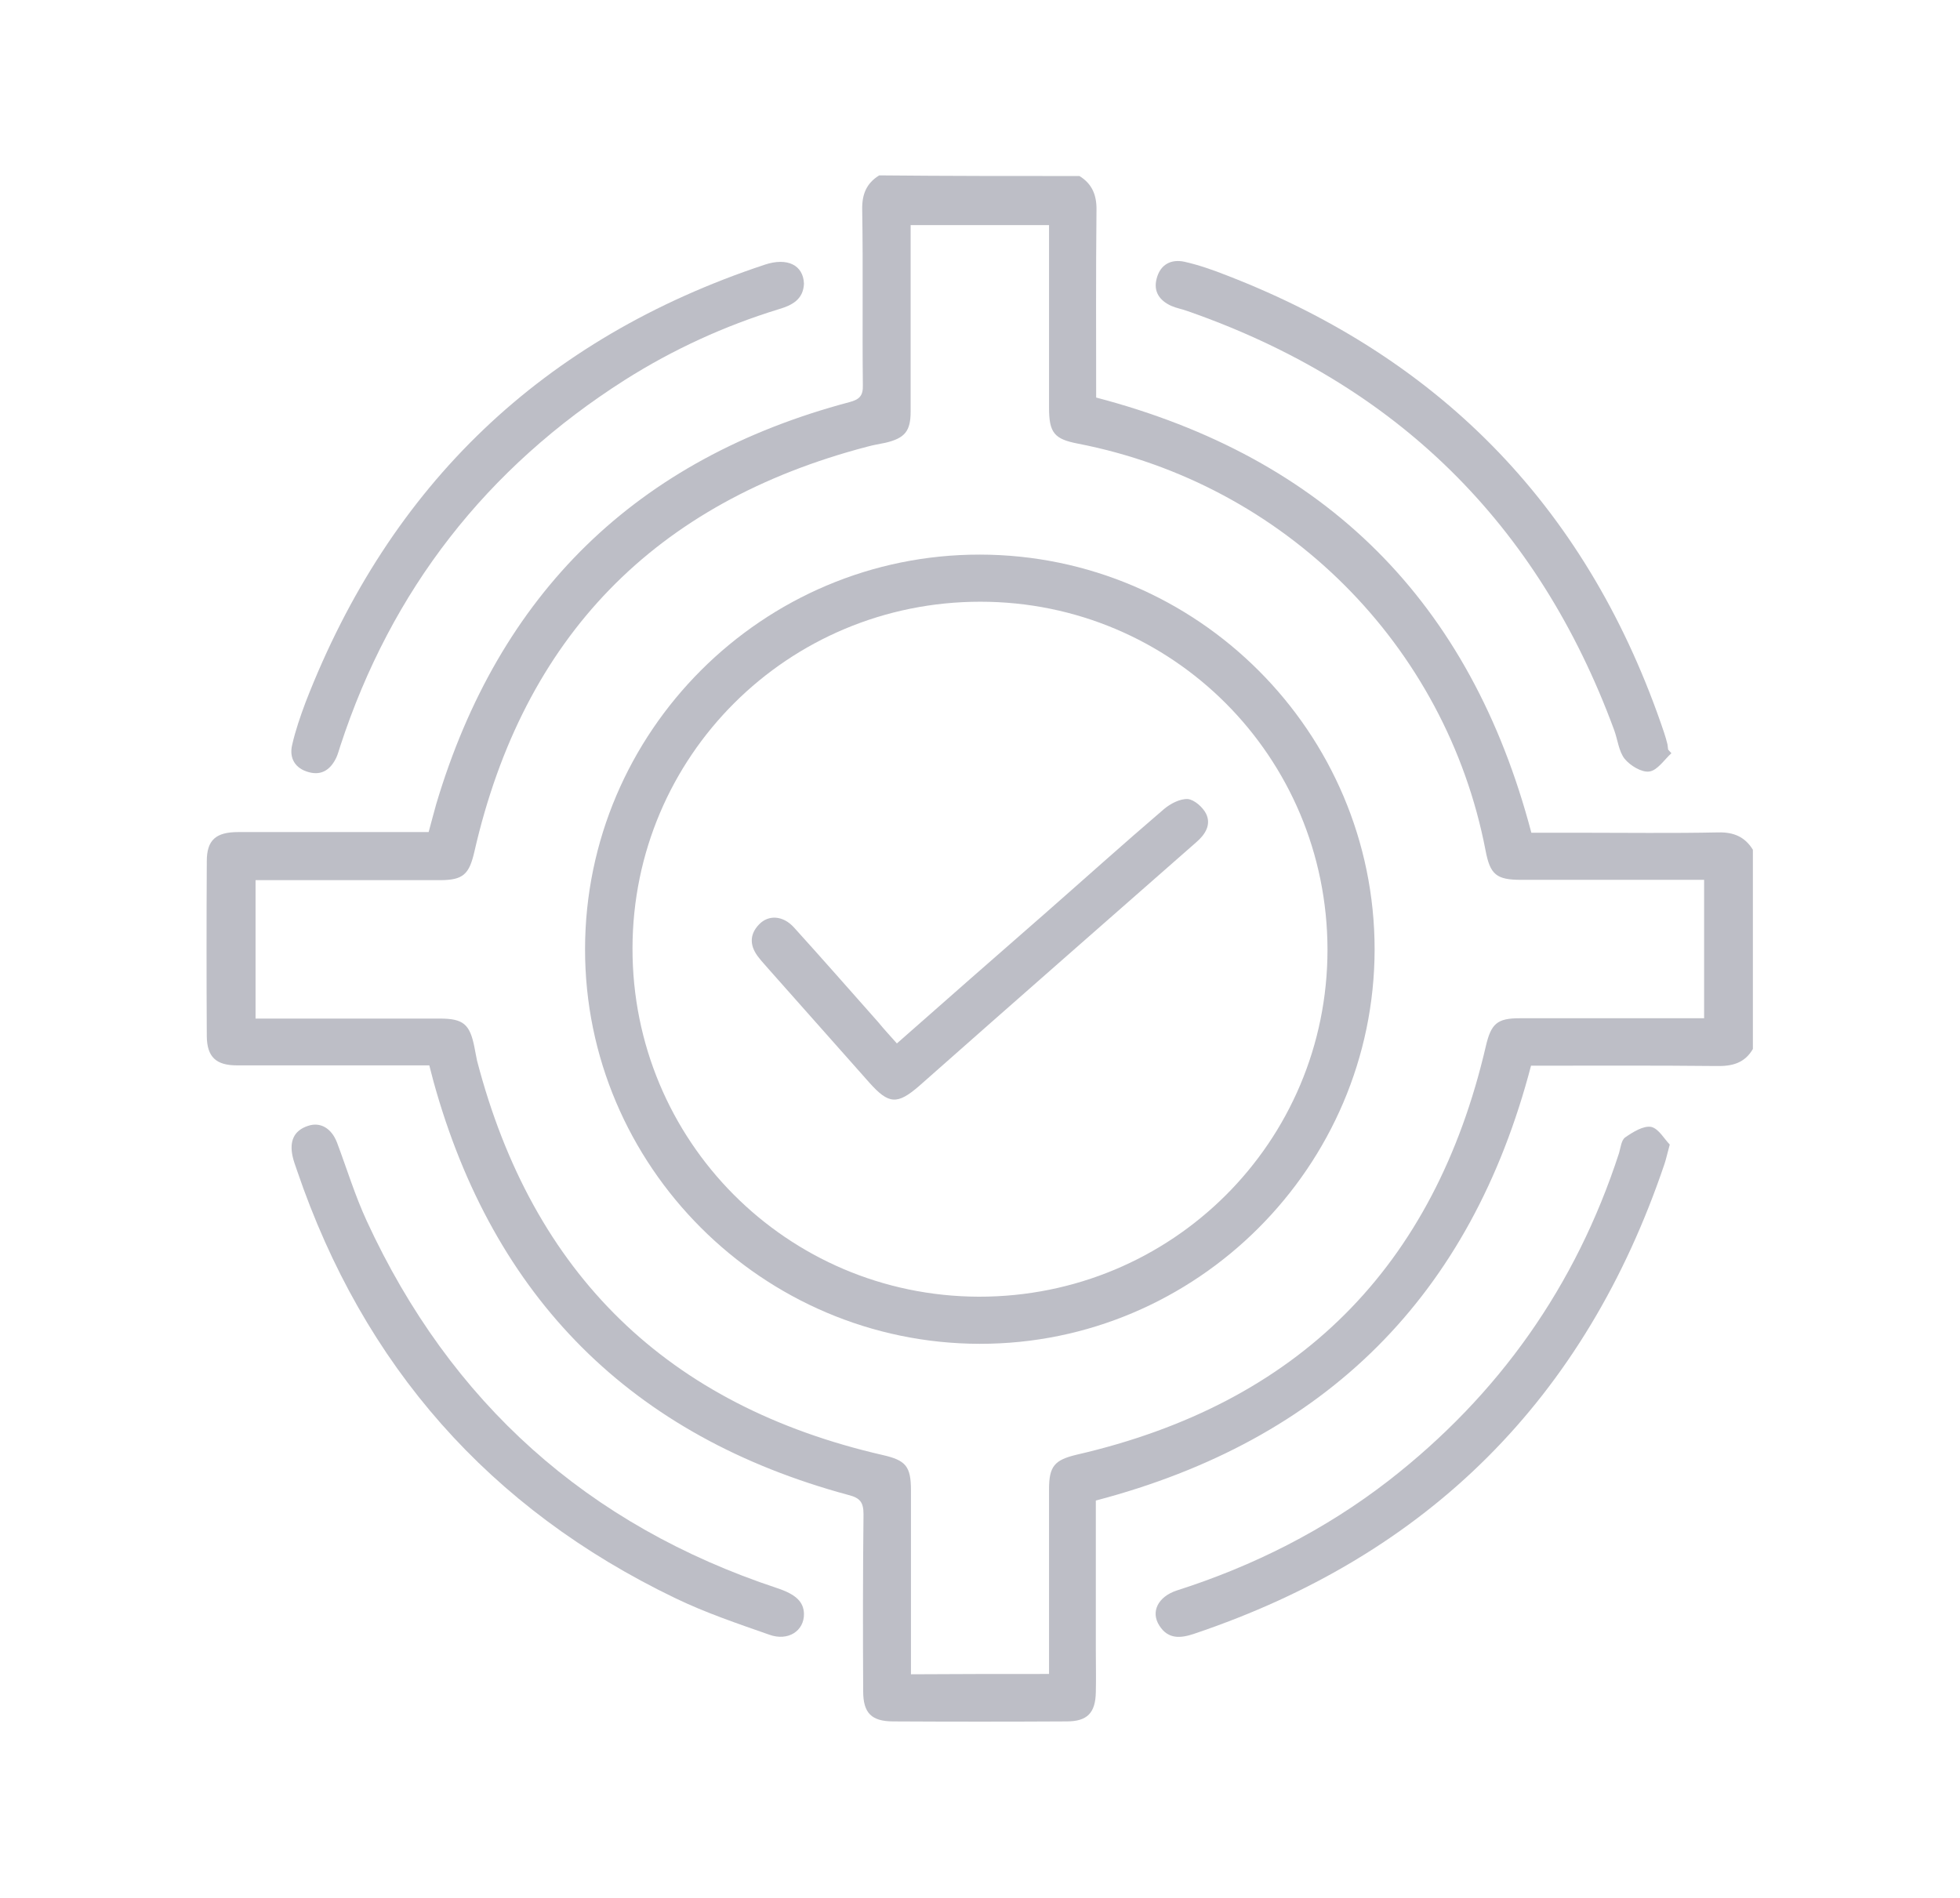 <?xml version="1.0" encoding="utf-8"?>
<!-- Generator: Adobe Illustrator 27.5.0, SVG Export Plug-In . SVG Version: 6.00 Build 0)  -->
<svg version="1.1" id="Layer_1" xmlns="http://www.w3.org/2000/svg" xmlns:xlink="http://www.w3.org/1999/xlink" x="0px" y="0px"
	 viewBox="0 0 599 580" style="enable-background:new 0 0 599 580;" xml:space="preserve">
<style type="text/css">
	.st0{fill:#F0A229;}
	.st1{fill:#BDBEC6;}
</style>
<g id="_x37_XOr3D.tif_00000011716716865334687400000004304535323244507282_">
	<g>
		<path class="st1" d="M329.9,53.8c3.9,2.4,5.3,5.9,5.2,10.5c-0.2,19-0.1,38.1-0.1,57.2c70.2,18.4,114.4,62.4,133,133
			c4.7,0,9.7,0,14.7,0c14.2,0,28.3,0.2,42.5-0.1c4.7-0.1,8.1,1.4,10.5,5.3c0,20.3,0,40.6,0,60.9c-2.5,4.3-6.3,5.3-11.1,5.2
			c-18.9-0.2-37.8-0.1-56.7-0.1c-18.4,70.3-62.6,114.4-133,132.9c0,15.2,0,30.5,0,45.9c0,4.2,0.1,8.4,0,12.6c-0.1,6.4-2.6,9-8.9,9
			c-17.7,0.1-35.4,0.1-53,0c-6.7,0-9.2-2.6-9.2-9.2c-0.1-18-0.1-36.1,0.1-54.1c0-3.6-1-5-4.6-5.9c-66.3-17.9-108.5-60.2-126.8-126.3
			c-0.4-1.5-0.8-3-1.3-5c-5.8,0-11.6,0-17.3,0c-13.8,0-27.7,0-41.5,0c-6.4,0-9.1-2.6-9.2-8.8c-0.1-17.9-0.1-35.7,0-53.6
			c0-6.4,2.7-8.9,9.6-8.9c19.2,0,38.5,0,58.2,0c0.8-2.9,1.5-5.7,2.3-8.5c19.2-64.5,61.2-105.6,126.3-122.9c3.1-0.8,4.2-2,4.1-5.2
			c-0.2-17.9,0.1-35.7-0.2-53.6c-0.1-4.7,1.3-8.1,5.2-10.5C289.3,53.8,309.6,53.8,329.9,53.8z M320.6,511.6c0-2.3,0-4.2,0-6.1
			c0-16.8,0-33.6,0-50.4c0-7,1.7-8.9,8.4-10.5c67.7-15.6,109.4-57.3,125.1-124.9c1.6-6.8,3.4-8.5,10.3-8.5c17,0,34,0,50.9,0
			c1.9,0,3.7,0,5.5,0c0-14.5,0-28.2,0-42.3c-18.9,0-37.4,0-55.9,0c-7.6,0-9.5-1.6-10.9-9c-12.1-62.8-61.4-112-124.5-124.3
			c-7.3-1.4-8.9-3.3-8.9-11c0-16.8,0-33.6,0-50.4c0-1.8,0-3.7,0-5.4c-14.6,0-28.3,0-42.3,0c0,2.3,0,4.2,0,6.1c0,17,0,34,0,50.9
			c0,6-1.8,8.1-7.6,9.5c-1.9,0.4-3.8,0.7-5.6,1.2c-65,17-105.1,58.2-120.1,123.7c-1.6,7-3.4,8.8-10.6,8.8c-16.8,0-33.6,0-50.4,0
			c-1.9,0-3.7,0-5.9,0c0,14.3,0,28,0,42.3c2.1,0,4,0,5.9,0c16.8,0,33.6,0,50.4,0c7.2,0,9.2,1.7,10.6,8.8c0.3,1.4,0.5,2.8,0.8,4.1
			c17,65.2,58.2,105.4,124,120.5c7,1.6,8.6,3.4,8.6,10.8c0,14.7,0,29.4,0,44.1c0,4,0,7.9,0,12.1
			C292.6,511.6,306.2,511.6,320.6,511.6z"/>
		<path class="st1" d="M245.7,493.2c0.1,5.2-4.8,8.5-10.6,6.4c-9.7-3.4-19.5-6.7-28.8-11.2c-56.7-27.3-95.2-71-115.5-130.6
			c-0.5-1.5-1.1-3-1.4-4.5c-0.9-4.3,0.2-7.7,4.7-9.2c3.8-1.3,7.2,0.7,8.9,5.1c3,8,5.5,16.2,9.1,24c25.6,55.5,67.5,93,125.5,112.2
			C243.3,487.3,245.6,489.6,245.7,493.2z"/>
		<path class="st1" d="M510.3,349.8c-0.8,2.9-1.1,4.4-1.6,5.9c-24.2,71.6-72.1,119.5-143.7,143.6c-4.1,1.4-8,1.8-10.7-2.5
			c-2.7-4.2-0.4-8.8,5.3-10.7c23.5-7.5,45.3-18.5,64.8-33.6c33.7-26.2,57.2-59.5,70.4-100.1c0.5-1.7,0.7-4,1.9-4.8
			c2.3-1.6,5.5-3.6,7.9-3.2C506.9,344.9,508.7,348.2,510.3,349.8z"/>
		<path class="st1" d="M245.7,86.7c-0.2,4.8-3.6,6.6-7.7,7.8c-16.6,5.1-32.3,12.3-47,21.6c-42.3,26.9-71.4,64.2-87,111.9
			c-0.4,1.2-0.7,2.4-1.2,3.5c-1.7,3.6-4.4,5.6-8.4,4.5c-4.2-1.1-6.1-4.3-5.1-8.4c1-4.4,2.5-8.7,4.1-13
			c25.8-66.5,72.5-111.2,140.3-133.7C240.6,78.6,245.5,81,245.7,86.7z"/>
		<path class="st1" d="M510.8,230.2c-2.2,2-4.3,5.3-6.8,5.6c-2.3,0.3-5.8-1.8-7.5-3.9c-1.8-2.3-2.1-5.8-3.2-8.8
			C470,159.9,426.6,117.3,363,95.1c-1.6-0.6-3.4-0.9-5-1.6c-3.6-1.6-5.6-4.4-4.5-8.4c1.1-4.2,4.3-6,8.5-5.1c4.4,1,8.7,2.5,13,4.2
			c66.4,25.7,110.9,72.3,133.6,139.8c0.4,1.2,0.7,2.3,1,3.5c0.1,0.5,0.1,1,0.2,1.6C510.1,229.4,510.4,229.8,510.8,230.2z"/>
		<path class="st1" d="M299.4,410.7C233,410.6,178.7,356.3,178.8,290c0.1-66.4,54.3-120.6,120.7-120.5
			c66.4,0.1,120.6,54.3,120.6,120.7C420,356.5,365.7,410.8,299.4,410.7z M299.6,183.9c-58.8,0-106.2,47.2-106.3,105.9
			c-0.1,58.8,47.1,106.3,105.8,106.5c59,0.1,106.6-47.2,106.6-106.1C405.6,231.3,358.3,183.9,299.6,183.9z"/>
		<path class="st1" d="M274.1,318.9c15.2-13.4,30-26.4,44.9-39.4c12.2-10.7,24.3-21.6,36.7-32.2c2-1.7,4.9-3.2,7.3-3.1
			c2,0.2,4.6,2.5,5.6,4.5c1.6,3.3-0.2,6.3-3,8.7c-13.7,12-27.3,24-41,36c-14.6,12.8-29.1,25.6-43.7,38.5c-6.7,5.8-9.3,5.6-15.2-1
			c-10.2-11.5-20.4-23-30.6-34.5c-1-1.2-2.1-2.3-3.1-3.6c-2.8-3.4-3.2-7,0-10.3c2.9-3,7.3-2.7,10.6,0.9c8.7,9.6,17.2,19.3,25.8,29
			C270.1,314.5,271.9,316.4,274.1,318.9z"/>
	</g>
</g>
</svg>
